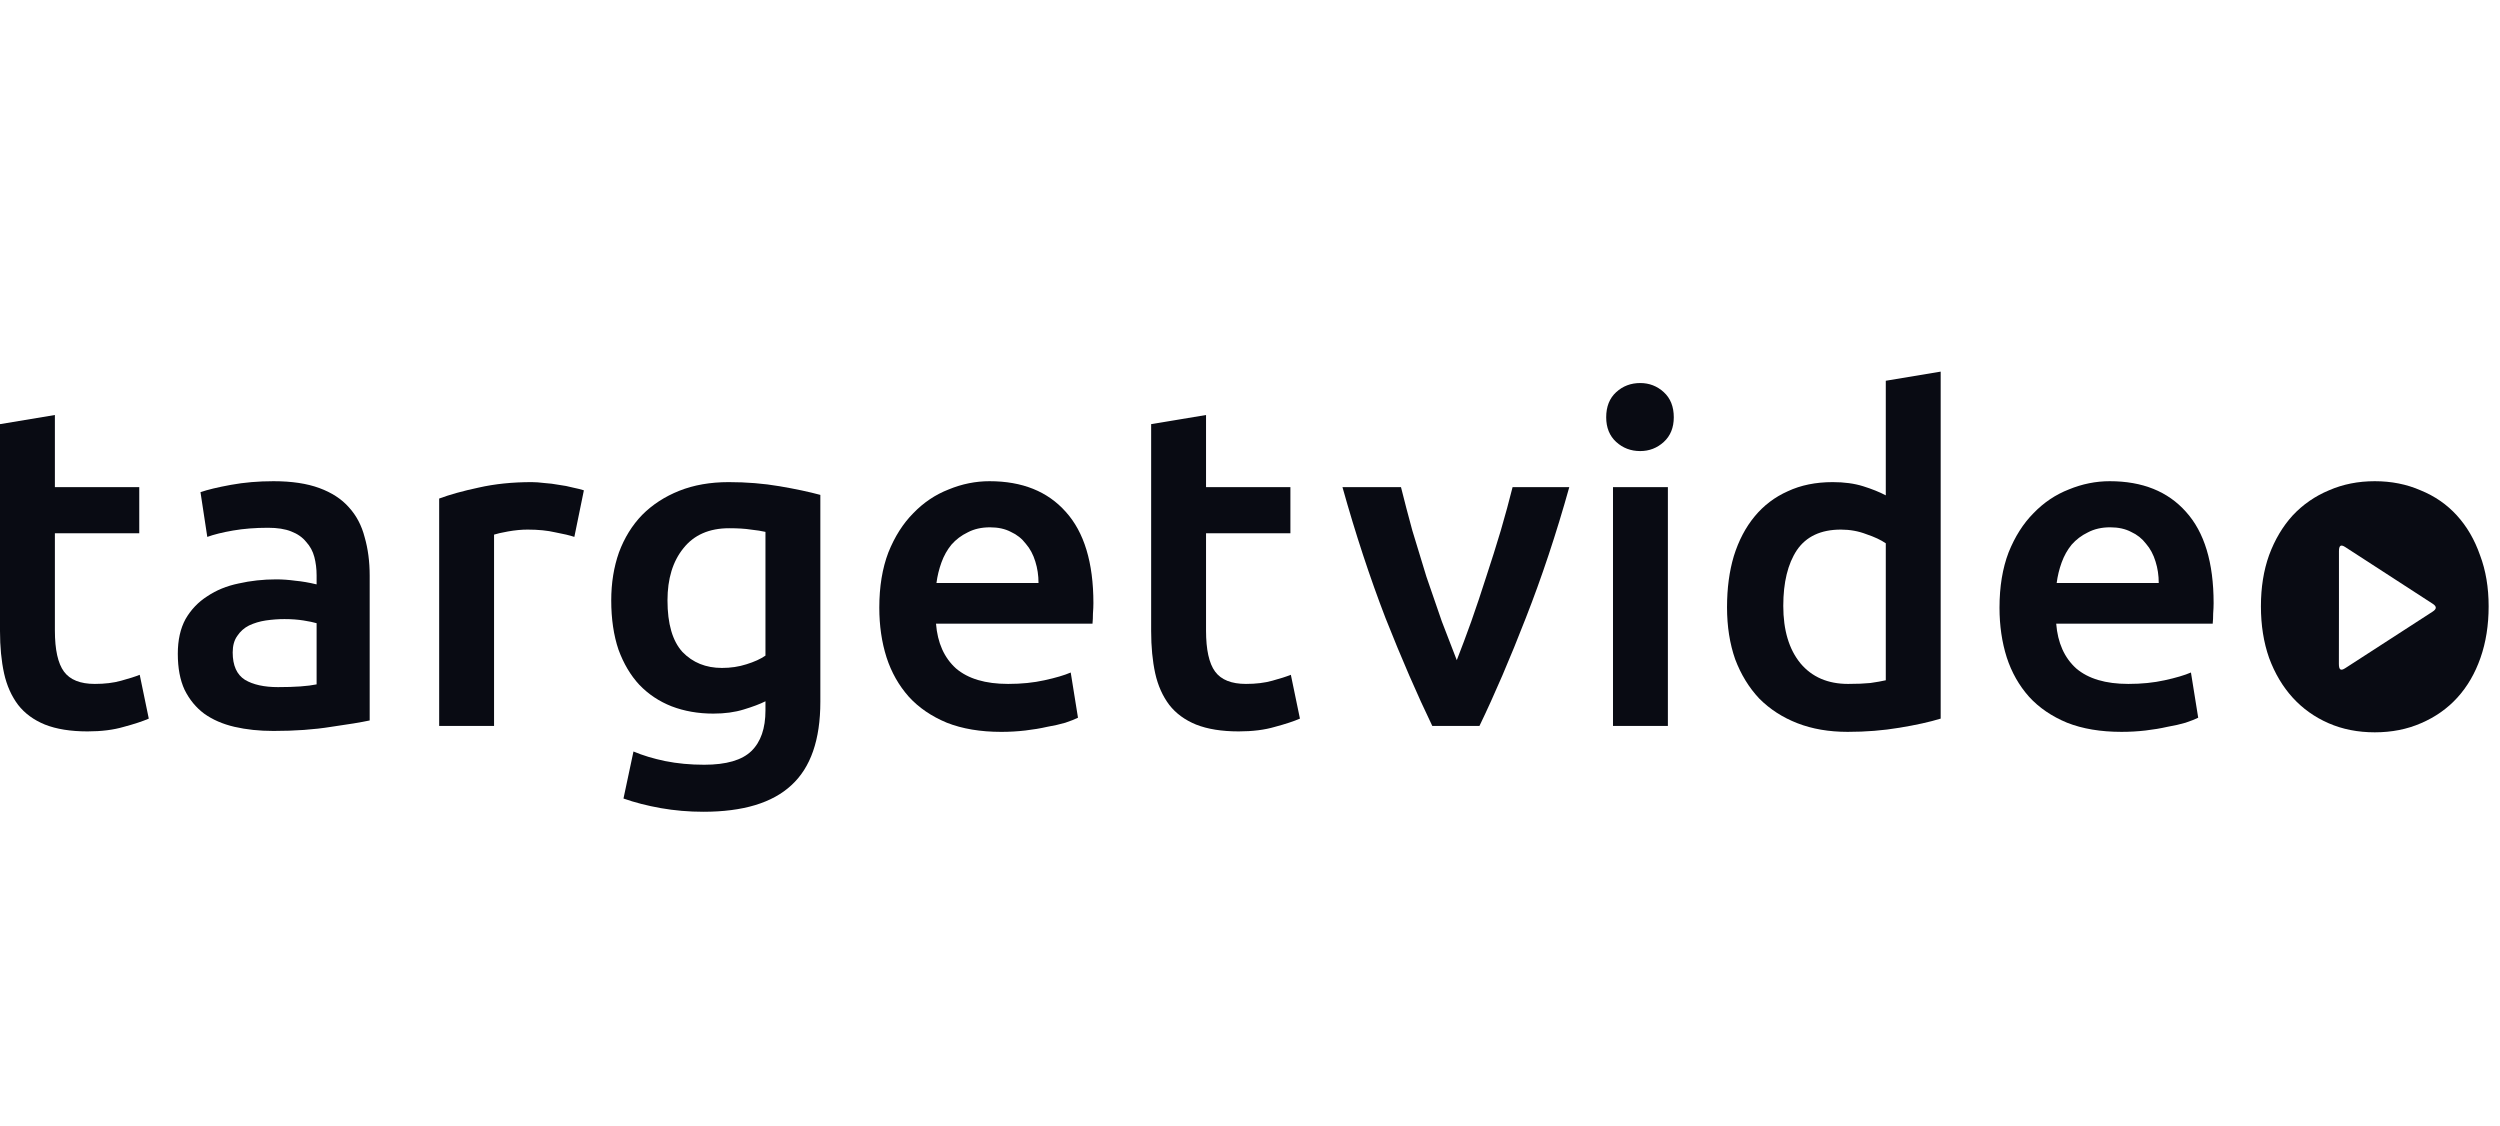<svg width="222" height="100" viewBox="0 0 222 100" fill="none" xmlns="http://www.w3.org/2000/svg">
<path d="M0 37.663L4.874 36.852V43.258H12.366V47.353H4.874V55.989C4.874 57.692 5.143 58.908 5.68 59.638C6.217 60.367 7.13 60.732 8.419 60.732C9.305 60.732 10.084 60.638 10.755 60.449C11.453 60.259 12.004 60.084 12.407 59.922L13.212 63.814C12.648 64.057 11.91 64.3 10.997 64.543C10.084 64.814 9.01 64.949 7.774 64.949C6.27 64.949 5.008 64.746 3.988 64.341C2.994 63.935 2.202 63.354 1.611 62.597C1.02 61.813 0.604 60.881 0.363 59.8C0.121 58.692 0 57.435 0 56.029V37.663Z" fill="#090B13"/>
<path d="M24.691 61.016C26.195 61.016 27.336 60.935 28.115 60.773V55.34C27.846 55.259 27.457 55.178 26.947 55.097C26.437 55.016 25.873 54.975 25.255 54.975C24.718 54.975 24.167 55.016 23.604 55.097C23.067 55.178 22.57 55.327 22.113 55.543C21.683 55.759 21.334 56.07 21.066 56.475C20.797 56.854 20.663 57.34 20.663 57.935C20.663 59.097 21.026 59.908 21.751 60.367C22.476 60.8 23.456 61.016 24.691 61.016ZM24.288 42.731C25.9 42.731 27.256 42.934 28.357 43.339C29.458 43.744 30.331 44.312 30.975 45.042C31.646 45.772 32.116 46.664 32.385 47.718C32.68 48.745 32.828 49.88 32.828 51.123V63.976C32.076 64.138 30.935 64.327 29.404 64.543C27.9 64.787 26.195 64.908 24.288 64.908C23.026 64.908 21.872 64.787 20.824 64.543C19.777 64.3 18.877 63.908 18.125 63.368C17.4 62.827 16.823 62.124 16.393 61.259C15.99 60.395 15.789 59.327 15.789 58.056C15.789 56.84 16.017 55.813 16.474 54.975C16.957 54.137 17.602 53.462 18.407 52.948C19.213 52.407 20.139 52.029 21.187 51.813C22.261 51.569 23.375 51.448 24.53 51.448C25.067 51.448 25.631 51.488 26.222 51.569C26.813 51.623 27.444 51.732 28.115 51.894V51.083C28.115 50.515 28.048 49.975 27.914 49.461C27.779 48.948 27.538 48.502 27.189 48.123C26.866 47.718 26.423 47.407 25.859 47.191C25.322 46.974 24.637 46.866 23.805 46.866C22.677 46.866 21.643 46.947 20.703 47.109C19.764 47.272 18.998 47.461 18.407 47.677L17.803 43.704C18.421 43.488 19.32 43.271 20.502 43.055C21.683 42.839 22.946 42.731 24.288 42.731Z" fill="#090B13"/>
<path d="M51.002 47.677C50.599 47.542 50.035 47.407 49.31 47.272C48.612 47.109 47.793 47.028 46.853 47.028C46.316 47.028 45.739 47.083 45.121 47.191C44.53 47.299 44.114 47.393 43.872 47.474V64.462H38.998V44.272C39.938 43.92 41.106 43.596 42.503 43.298C43.926 42.974 45.497 42.812 47.216 42.812C47.538 42.812 47.914 42.839 48.343 42.893C48.773 42.92 49.203 42.974 49.633 43.055C50.062 43.109 50.478 43.19 50.881 43.298C51.284 43.38 51.606 43.461 51.848 43.542L51.002 47.677Z" fill="#090B13"/>
<path d="M59.273 53.313C59.273 55.394 59.716 56.921 60.602 57.894C61.515 58.84 62.683 59.313 64.106 59.313C64.885 59.313 65.61 59.205 66.281 58.989C66.98 58.773 67.544 58.516 67.973 58.219V47.231C67.624 47.15 67.195 47.083 66.684 47.028C66.174 46.947 65.53 46.907 64.751 46.907C62.978 46.907 61.622 47.502 60.682 48.691C59.742 49.853 59.273 51.394 59.273 53.313ZM72.847 62.313C72.847 65.692 71.988 68.165 70.269 69.733C68.578 71.301 65.973 72.085 62.455 72.085C61.166 72.085 59.904 71.977 58.668 71.76C57.46 71.544 56.359 71.26 55.365 70.909L56.252 66.733C57.084 67.084 58.024 67.368 59.071 67.584C60.145 67.801 61.3 67.909 62.535 67.909C64.496 67.909 65.892 67.503 66.725 66.692C67.557 65.882 67.973 64.679 67.973 63.084V62.273C67.49 62.516 66.846 62.76 66.04 63.003C65.261 63.246 64.362 63.368 63.341 63.368C61.998 63.368 60.763 63.151 59.635 62.719C58.534 62.286 57.581 61.651 56.775 60.813C55.996 59.976 55.379 58.935 54.922 57.692C54.493 56.421 54.278 54.962 54.278 53.313C54.278 51.772 54.506 50.353 54.963 49.056C55.446 47.758 56.131 46.65 57.017 45.731C57.93 44.812 59.031 44.096 60.32 43.582C61.609 43.069 63.072 42.812 64.711 42.812C66.295 42.812 67.799 42.934 69.222 43.177C70.645 43.42 71.854 43.677 72.847 43.947V62.313Z" fill="#090B13"/>
<path d="M78.082 53.962C78.082 52.096 78.35 50.461 78.887 49.056C79.451 47.65 80.19 46.488 81.103 45.569C82.016 44.623 83.063 43.92 84.245 43.461C85.426 42.974 86.635 42.731 87.87 42.731C90.77 42.731 93.026 43.636 94.637 45.447C96.275 47.258 97.094 49.961 97.094 53.556C97.094 53.826 97.081 54.137 97.054 54.489C97.054 54.813 97.041 55.11 97.014 55.38H83.117C83.251 57.083 83.842 58.408 84.889 59.354C85.963 60.273 87.507 60.732 89.521 60.732C90.703 60.732 91.777 60.624 92.744 60.408C93.737 60.192 94.516 59.962 95.08 59.719L95.725 63.733C95.456 63.868 95.08 64.016 94.597 64.179C94.14 64.314 93.603 64.435 92.986 64.543C92.395 64.679 91.75 64.787 91.052 64.868C90.354 64.949 89.642 64.99 88.917 64.99C87.064 64.99 85.453 64.719 84.083 64.179C82.714 63.611 81.586 62.841 80.7 61.868C79.814 60.867 79.156 59.705 78.726 58.381C78.296 57.029 78.082 55.556 78.082 53.962ZM92.22 51.772C92.22 51.096 92.126 50.461 91.938 49.867C91.75 49.245 91.468 48.718 91.092 48.285C90.743 47.826 90.3 47.474 89.763 47.231C89.253 46.961 88.635 46.826 87.91 46.826C87.158 46.826 86.5 46.974 85.936 47.272C85.372 47.542 84.889 47.907 84.486 48.367C84.11 48.826 83.815 49.353 83.6 49.948C83.385 50.542 83.237 51.151 83.157 51.772H92.22Z" fill="#090B13"/>
<path d="M102.222 37.663L107.096 36.852V43.258H114.588V47.353H107.096V55.989C107.096 57.692 107.364 58.908 107.901 59.638C108.438 60.367 109.351 60.732 110.64 60.732C111.527 60.732 112.305 60.638 112.977 60.449C113.675 60.259 114.225 60.084 114.628 59.922L115.434 63.814C114.87 64.057 114.131 64.3 113.218 64.543C112.305 64.814 111.231 64.949 109.996 64.949C108.492 64.949 107.23 64.746 106.209 64.341C105.216 63.935 104.424 63.354 103.833 62.597C103.242 61.813 102.826 60.881 102.584 59.8C102.342 58.692 102.222 57.435 102.222 56.029V37.663Z" fill="#090B13"/>
<path d="M127.187 64.462C125.844 61.678 124.461 58.489 123.038 54.894C121.642 51.272 120.366 47.393 119.211 43.258H124.408C124.703 44.447 125.039 45.731 125.415 47.109C125.818 48.461 126.234 49.826 126.663 51.204C127.12 52.556 127.577 53.88 128.033 55.178C128.517 56.448 128.96 57.597 129.362 58.624C129.765 57.597 130.195 56.448 130.651 55.178C131.108 53.88 131.551 52.556 131.981 51.204C132.437 49.826 132.867 48.461 133.27 47.109C133.672 45.731 134.022 44.447 134.317 43.258H139.352C138.198 47.393 136.908 51.272 135.485 54.894C134.089 58.489 132.719 61.678 131.376 64.462H127.187Z" fill="#090B13"/>
<path d="M148.108 64.462H143.234V43.258H148.108V64.462ZM148.632 37.054C148.632 37.973 148.336 38.703 147.745 39.244C147.154 39.784 146.457 40.055 145.651 40.055C144.818 40.055 144.107 39.784 143.516 39.244C142.926 38.703 142.63 37.973 142.63 37.054C142.63 36.108 142.926 35.365 143.516 34.825C144.107 34.284 144.818 34.014 145.651 34.014C146.457 34.014 147.154 34.284 147.745 34.825C148.336 35.365 148.632 36.108 148.632 37.054Z" fill="#090B13"/>
<path d="M158.355 53.799C158.355 55.961 158.864 57.664 159.885 58.908C160.905 60.124 162.315 60.732 164.114 60.732C164.893 60.732 165.552 60.705 166.088 60.651C166.652 60.57 167.108 60.489 167.458 60.408V48.245C167.028 47.947 166.451 47.677 165.726 47.434C165.027 47.163 164.276 47.028 163.47 47.028C161.697 47.028 160.395 47.636 159.563 48.853C158.757 50.069 158.355 51.718 158.355 53.799ZM172.332 63.813C171.365 64.111 170.142 64.381 168.667 64.624C167.217 64.868 165.686 64.989 164.074 64.989C162.409 64.989 160.918 64.732 159.603 64.219C158.287 63.705 157.16 62.976 156.219 62.029C155.307 61.057 154.594 59.894 154.084 58.543C153.601 57.164 153.36 55.624 153.36 53.921C153.36 52.245 153.561 50.731 153.964 49.38C154.393 48.001 155.011 46.825 155.817 45.852C156.622 44.879 157.602 44.136 158.757 43.623C159.911 43.082 161.241 42.812 162.745 42.812C163.765 42.812 164.665 42.933 165.443 43.177C166.222 43.42 166.893 43.69 167.458 43.987V33.811L172.332 33V63.813Z" fill="#090B13"/>
<path d="M177.556 53.961C177.556 52.096 177.825 50.461 178.362 49.056C178.927 47.65 179.664 46.488 180.578 45.569C181.49 44.623 182.537 43.92 183.719 43.46C184.901 42.974 186.11 42.731 187.345 42.731C190.244 42.731 192.5 43.636 194.112 45.447C195.751 47.258 196.569 49.961 196.569 53.556C196.569 53.826 196.556 54.137 196.529 54.488C196.529 54.813 196.515 55.11 196.489 55.38H182.591C182.725 57.083 183.317 58.408 184.364 59.354C185.439 60.273 186.982 60.732 188.996 60.732C190.177 60.732 191.252 60.624 192.219 60.408C193.213 60.192 193.991 59.962 194.556 59.718L195.2 63.732C194.931 63.868 194.556 64.016 194.072 64.178C193.616 64.314 193.078 64.435 192.46 64.543C191.87 64.678 191.226 64.787 190.527 64.868C189.829 64.949 189.117 64.989 188.392 64.989C186.539 64.989 184.927 64.719 183.558 64.178C182.189 63.611 181.06 62.84 180.175 61.867C179.288 60.867 178.631 59.705 178.2 58.381C177.771 57.029 177.556 55.556 177.556 53.961ZM191.696 51.772C191.696 51.096 191.601 50.461 191.413 49.866C191.226 49.245 190.943 48.718 190.568 48.285C190.218 47.826 189.774 47.474 189.239 47.231C188.727 46.961 188.109 46.825 187.384 46.825C186.633 46.825 185.976 46.974 185.411 47.272C184.848 47.542 184.364 47.907 183.961 48.366C183.586 48.826 183.29 49.353 183.075 49.947C182.859 50.542 182.713 51.15 182.632 51.772H191.696Z" fill="#090B13"/>
<path fill-rule="evenodd" clip-rule="evenodd" d="M220.266 58.421C220.75 57.043 220.991 55.516 220.991 53.84C220.991 52.164 220.737 50.65 220.225 49.299C219.743 47.92 219.058 46.745 218.171 45.771C217.286 44.798 216.212 44.055 214.949 43.541C213.713 43.001 212.358 42.731 210.881 42.731C209.404 42.731 208.048 43.001 206.812 43.541C205.577 44.055 204.503 44.798 203.59 45.771C202.704 46.745 202.005 47.92 201.495 49.299C201.011 50.65 200.77 52.164 200.77 53.84C200.77 55.516 201.011 57.043 201.495 58.421C202.005 59.8 202.704 60.975 203.59 61.949C204.476 62.922 205.536 63.678 206.772 64.219C208.007 64.76 209.378 65.03 210.881 65.03C212.384 65.03 213.754 64.76 214.989 64.219C216.251 63.678 217.326 62.922 218.212 61.949C219.098 60.975 219.783 59.8 220.266 58.421ZM207.699 48.949V53.952C207.699 55.62 207.699 57.288 207.693 58.956C207.693 59.482 207.855 59.595 208.257 59.334C209.983 58.219 211.707 57.103 213.43 55.988C214.29 55.431 215.151 54.873 216.013 54.316C216.39 54.075 216.394 53.854 216.022 53.613C214.004 52.3 211.98 50.989 209.957 49.68C209.388 49.312 208.82 48.944 208.251 48.575C207.865 48.324 207.699 48.438 207.699 48.949Z" fill="#090B13"/>
</svg>
